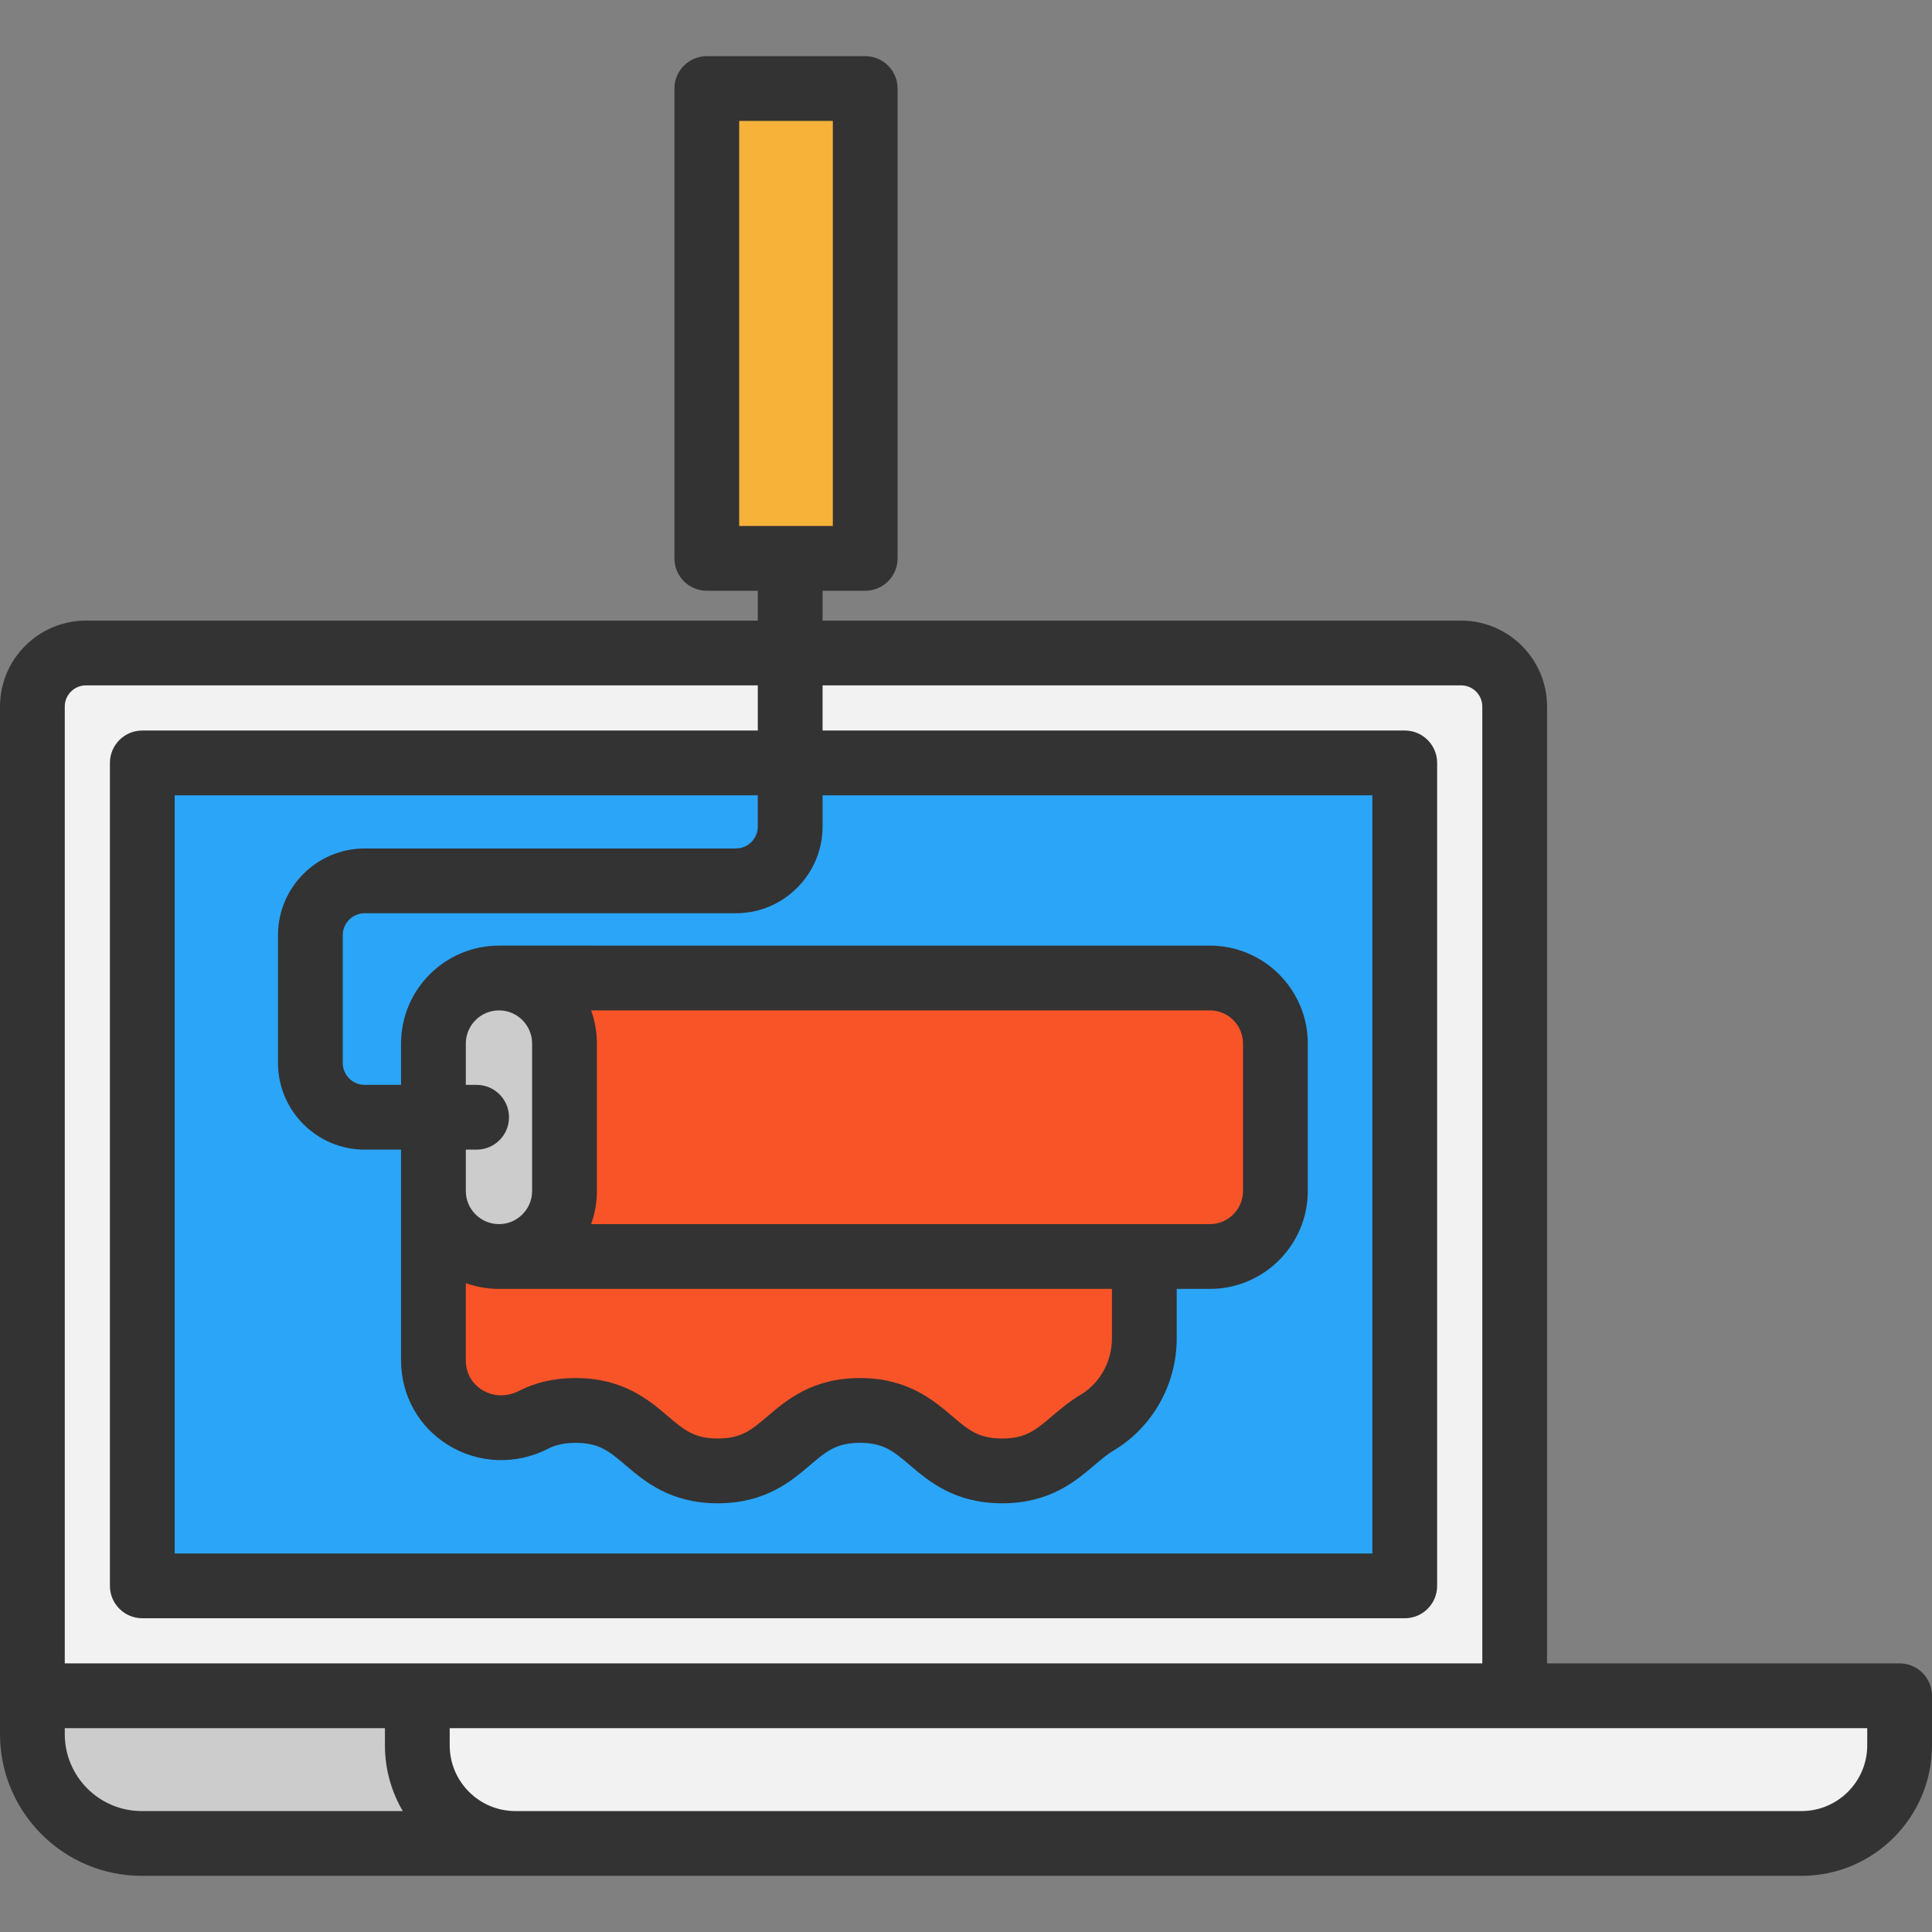 <?xml version="1.0" encoding="iso-8859-1"?>
<!-- Uploaded to: SVG Repo, www.svgrepo.com, Generator: SVG Repo Mixer Tools -->
<svg height="800px" width="800px" version="1.1" id="Layer_1" xmlns="http://www.w3.org/2000/svg" xmlns:xlink="http://www.w3.org/1999/xlink" 
	 viewBox="0 0 512 512" xml:space="preserve">
<rect x="0" y="0" width="512" height="512" fill="#808080" stroke="none"/>
<path style="fill:#2BA5F7;" d="M114.864,296.084v19.533v44.914c0,13.594,14.384,21.936,26.491,15.757
	c2.941-1.51,6.477-2.506,11.191-2.506c18.835,0,18.835,16.02,37.671,16.02s18.835-16.02,37.682-16.02
	c18.835,0,18.835,16.02,37.682,16.02c13.377,0,17.256-8.079,25.118-12.759c7.85-4.669,12.565-13.217,12.565-22.337v-21.719h17.359
	c9.601,0,17.371-7.781,17.371-17.371v-39.067c0-9.589-7.77-17.371-17.371-17.371H132.235c-9.589,0-17.371,7.781-17.371,17.371
	L114.864,296.084L114.864,296.084z M209.407,202.182h162.87v218.083H37.714V202.182H209.407z"/>
<path style="fill:#CCCCCC;" d="M136.594,488.535h-99.04c-15.997,0-28.974-12.977-28.974-28.974v-10.161h102.016v13.137
	C110.596,476.897,122.233,488.535,136.594,488.535z"/>
<g>
	<path style="fill:#F2F2F2;" d="M209.407,202.182H37.714v218.083h334.563V202.182H209.407z M209.407,173.048H387.21
		c7.839,0,14.201,6.362,14.201,14.201v262.151H110.596H8.58V187.249c0-7.839,6.362-14.201,14.201-14.201H209.407z"/>
	<path style="fill:#F2F2F2;" d="M503.415,449.399v13.137c0,14.361-11.638,25.999-25.999,25.999h-76.005H136.594
		c-14.361,0-25.999-11.638-25.999-25.999v-13.137h290.816H503.415z"/>
</g>
<polygon style="fill:#F7B239;" points="229.295,23.463 229.295,147.976 209.407,147.976 187.31,147.976 187.31,23.463 "/>
<path style="fill:#CCCCCC;" d="M132.235,259.18c9.589,0,17.371,7.781,17.371,17.371v39.067c0,4.795-1.945,9.143-5.092,12.278
	c-3.147,3.147-7.484,5.092-12.278,5.092c-9.589,0-17.371-7.781-17.371-17.371v-19.533v-19.533
	C114.864,266.961,122.645,259.18,132.235,259.18z"/>
<g>
	<path style="fill:#F95428;" d="M303.264,332.988v21.719c0,9.12-4.715,17.668-12.565,22.337
		c-7.861,4.68-11.741,12.759-25.118,12.759c-18.847,0-18.847-16.02-37.682-16.02c-18.847,0-18.847,16.02-37.682,16.02
		s-18.835-16.02-37.671-16.02c-4.715,0-8.251,0.996-11.191,2.506c-12.107,6.179-26.491-2.163-26.491-15.757v-44.914
		c0,9.589,7.781,17.371,17.371,17.371H303.264z"/>
	<path style="fill:#F95428;" d="M337.993,276.551v39.067c0,9.589-7.77,17.371-17.371,17.371h-17.359H132.235
		c4.795,0,9.132-1.945,12.278-5.092c3.147-3.135,5.092-7.484,5.092-12.278v-39.067c0-9.589-7.781-17.371-17.371-17.371h188.388
		C330.224,259.18,337.993,266.961,337.993,276.551z"/>
</g>
<path style="fill:#333333;" d="M503.418,440.817h-93.429V187.245c0-12.56-10.218-22.778-22.776-22.778H217.992v-7.911h11.298
	c4.741,0,8.582-3.843,8.582-8.582V23.465c0-4.74-3.841-8.582-8.582-8.582h-41.98c-4.741,0-8.582,3.843-8.582,8.582v124.509
	c0,4.74,3.841,8.582,8.582,8.582h13.518v7.911H22.776C10.218,164.468,0,174.685,0,187.245v272.318
	c0,20.708,16.848,37.554,37.554,37.554h99.038h264.814h76.012c19.069,0,34.582-15.513,34.582-34.582v-13.136
	C512,444.659,508.157,440.817,503.418,440.817z M195.893,32.048h24.816v107.345h-24.816V32.048z M17.165,187.245
	c0-3.095,2.517-5.613,5.612-5.613h178.051v11.965H37.712c-4.741,0-8.582,3.843-8.582,8.582v218.091c0,4.74,3.841,8.582,8.582,8.582
	h334.564c4.741,0,8.582-3.843,8.582-8.582V202.178c0-4.74-3.841-8.582-8.582-8.582H217.992v-11.965h169.22
	c3.094,0,5.612,2.517,5.612,5.613v253.572H17.165V187.245z M96.652,304.667h9.631v55.867c0,9.251,4.688,17.644,12.539,22.453
	c8.049,4.931,17.93,5.282,26.435,0.943c1.316-0.672,3.505-1.565,7.285-1.565c6.264,0,8.904,2.245,13.279,5.965
	c4.989,4.243,11.823,10.055,24.398,10.055c12.574,0,19.408-5.812,24.397-10.055c4.375-3.72,7.016-5.965,13.279-5.965
	c6.265,0,8.906,2.245,13.281,5.966c4.99,4.243,11.824,10.054,24.4,10.054c12.576,0,19.41-5.811,24.4-10.054
	c1.752-1.49,3.408-2.897,5.115-3.914c10.33-6.148,16.748-17.533,16.748-29.71v-13.137h8.787c14.31,0,25.951-11.641,25.951-25.951
	v-39.068c0-14.308-11.641-25.951-25.951-25.951H132.233c-14.31,0-25.951,11.641-25.951,25.951v10.952h-9.631
	c-3.208,0-5.817-2.609-5.817-5.817v-33.852c0-3.208,2.609-5.817,5.817-5.817h98.358c12.672,0,22.981-10.309,22.981-22.98v-8.277
	h145.702v200.926H46.294V210.761h154.533v8.277c0,3.206-2.609,5.815-5.817,5.815H96.652c-12.672,0-22.981,10.309-22.981,22.981
	v33.852C73.671,294.359,83.98,304.667,96.652,304.667z M126.308,287.502h-2.861V276.55c0-4.844,3.941-8.786,8.786-8.786
	c4.845,0,8.786,3.941,8.786,8.786v39.068c0,4.844-3.941,8.786-8.786,8.786c-4.845,0-8.786-3.941-8.786-8.786v-10.951h2.861
	c4.741,0,8.582-3.843,8.582-8.582S131.048,287.502,126.308,287.502z M123.447,340.035c2.745,0.991,5.703,1.533,8.786,1.533h162.442
	v13.137c0,6.158-3.204,11.891-8.363,14.96c-2.948,1.755-5.343,3.791-7.455,5.588c-4.376,3.72-7.017,5.965-13.281,5.965
	c-6.264,0-8.906-2.245-13.281-5.966c-4.99-4.243-11.824-10.054-24.4-10.054c-12.575,0-19.409,5.812-24.398,10.055
	c-4.375,3.72-7.016,5.965-13.279,5.965c-6.264,0-8.904-2.245-13.279-5.965c-4.989-4.243-11.823-10.055-24.398-10.055
	c-5.614,0-10.549,1.125-15.088,3.441c-3.138,1.603-6.753,1.494-9.668-0.292c-2.757-1.689-4.338-4.536-4.338-7.815v-20.497H123.447z
	 M156.65,324.404c0.991-2.745,1.533-5.703,1.533-8.786V276.55c0-3.083-0.544-6.041-1.533-8.786h163.977
	c4.844,0,8.786,3.941,8.786,8.786v39.068c0,4.844-3.941,8.786-8.786,8.786H156.65z M17.165,459.562v-1.58h84.846v4.553
	c0,6.349,1.727,12.298,4.725,17.418H37.554C26.311,479.952,17.165,470.805,17.165,459.562z M494.835,462.535
	c0,9.604-7.813,17.418-17.418,17.418h-76.012H136.592c-9.604,0-17.416-7.813-17.416-17.418v-4.553h282.23h93.429v4.553H494.835z"/>
</svg>